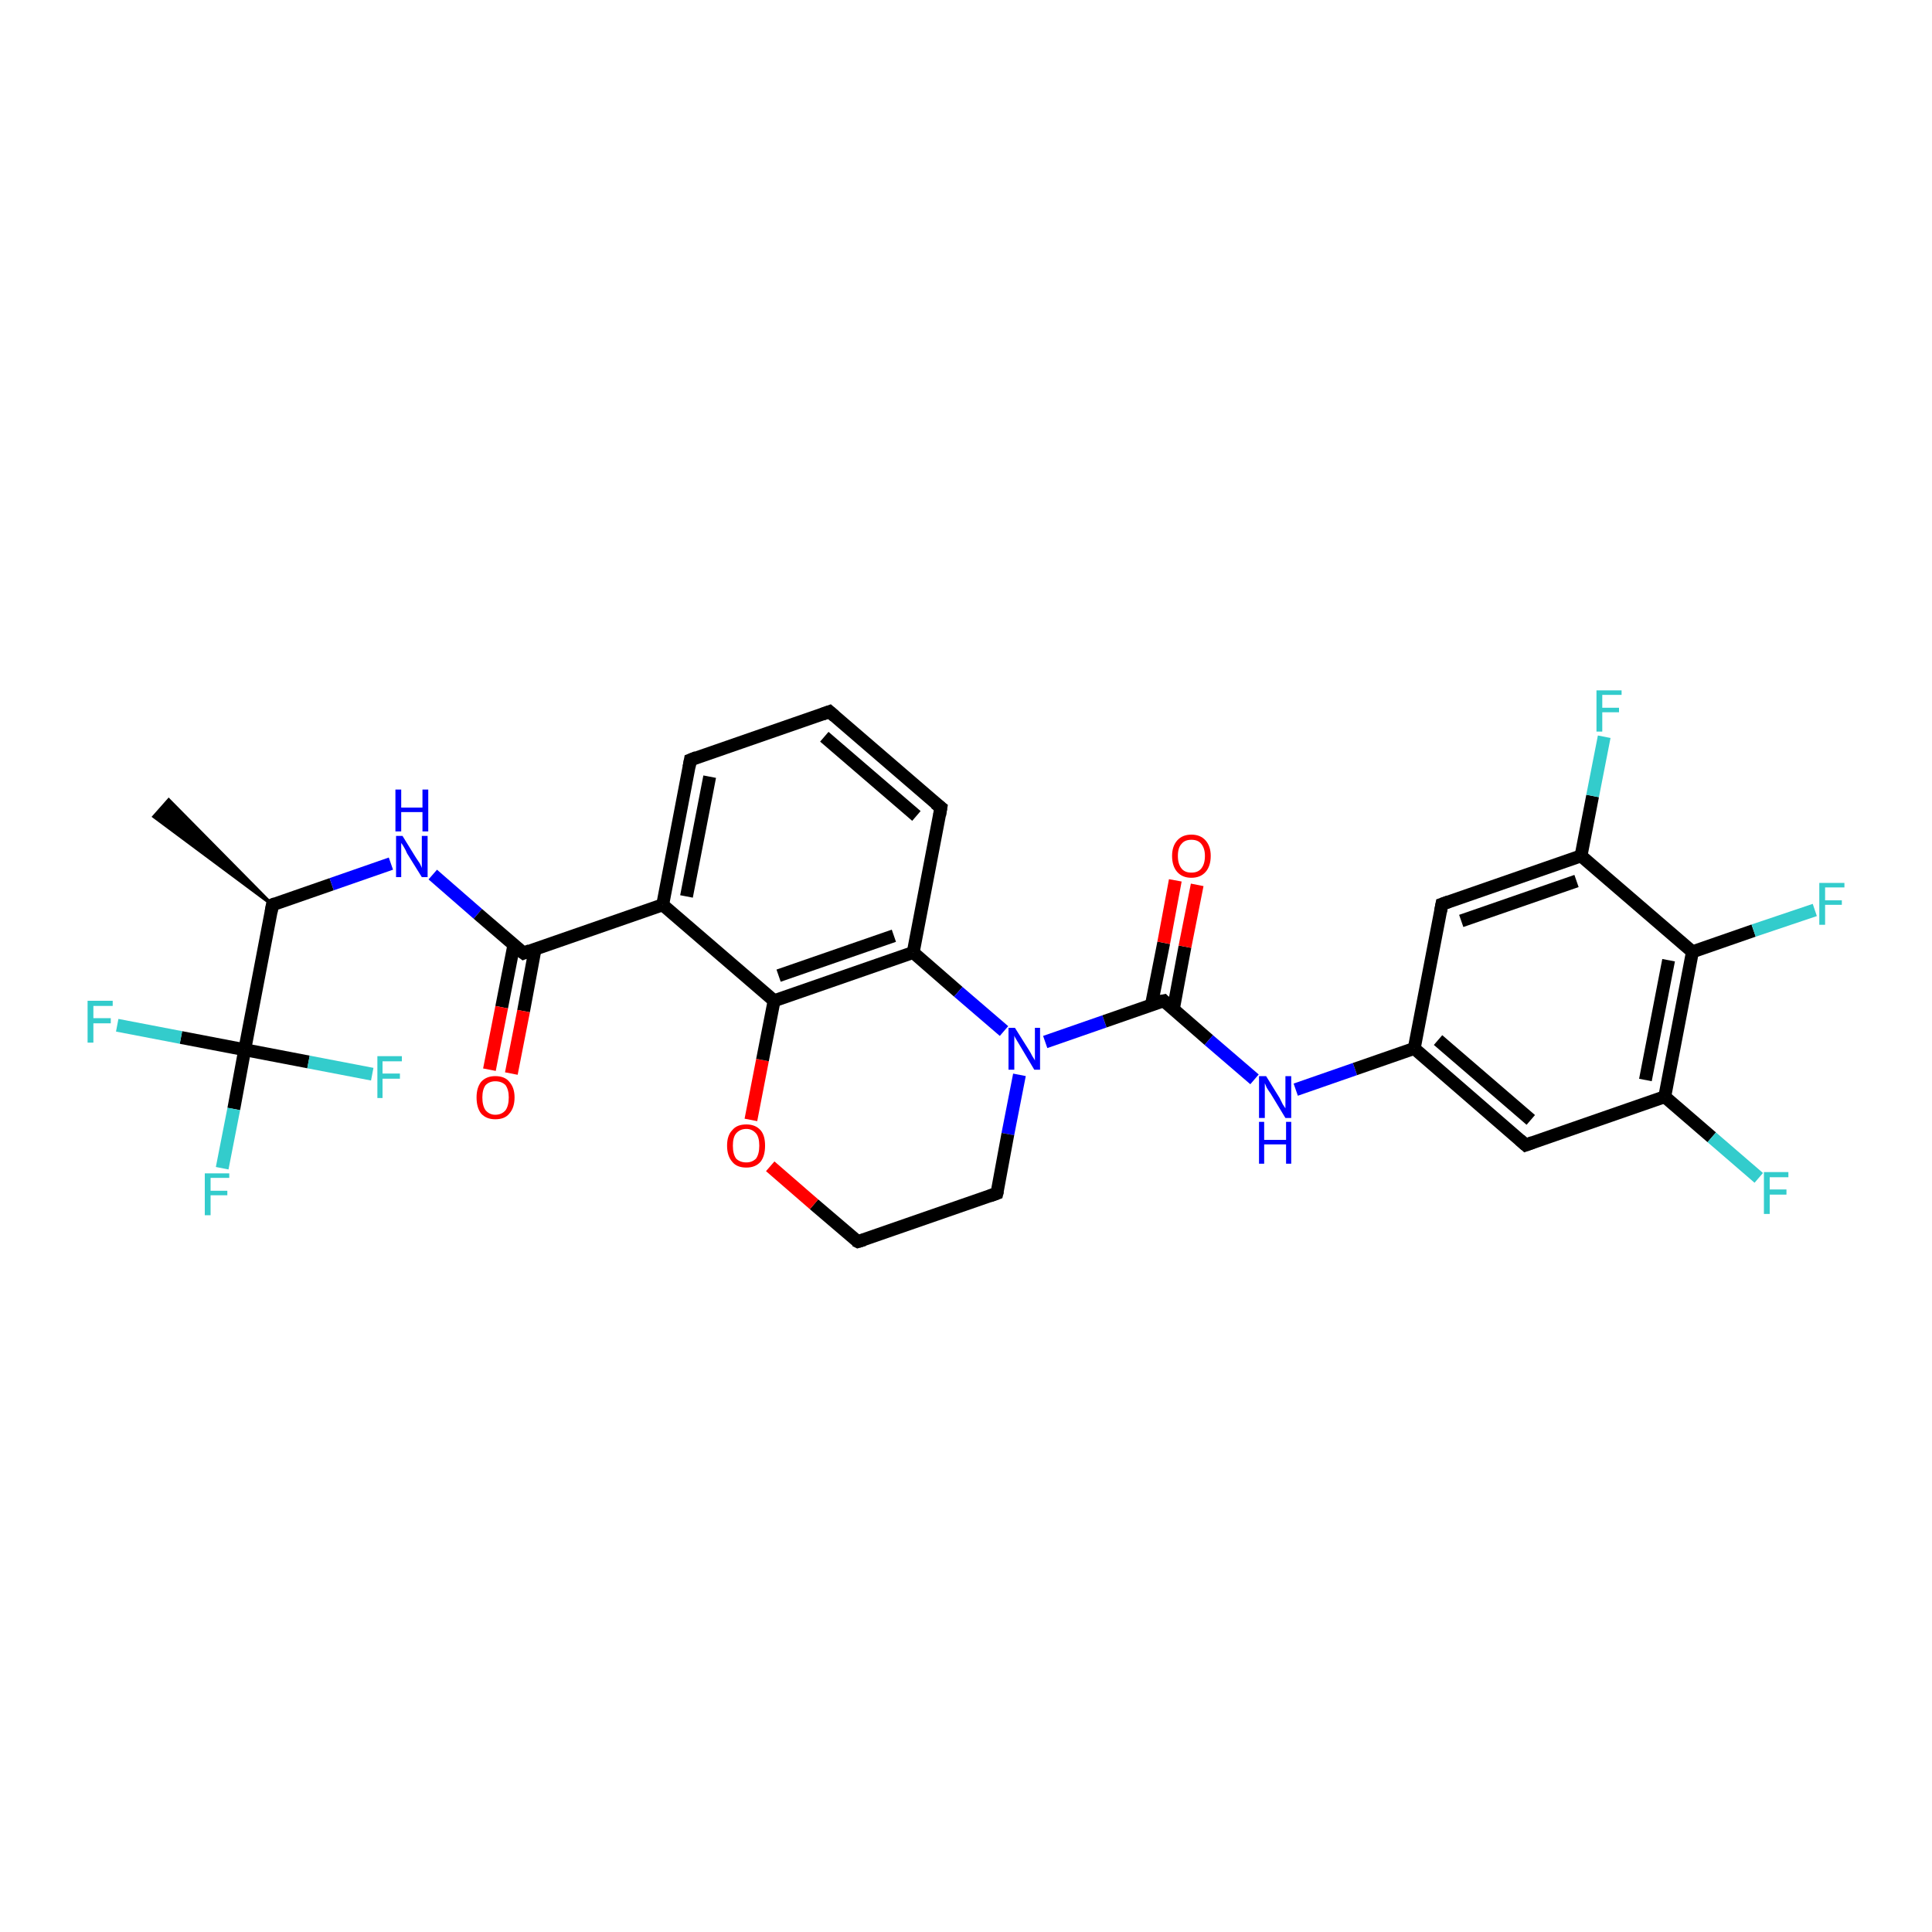 <?xml version='1.0' encoding='iso-8859-1'?>
<svg version='1.1' baseProfile='full'
              xmlns='http://www.w3.org/2000/svg'
                      xmlns:rdkit='http://www.rdkit.org/xml'
                      xmlns:xlink='http://www.w3.org/1999/xlink'
                  xml:space='preserve'
width='300px' height='300px' viewBox='0 0 300 300'>
<!-- END OF HEADER -->
<rect style='opacity:1.0;fill:#FFFFFF;stroke:none' width='300.0' height='300.0' x='0.0' y='0.0'> </rect>
<path class='bond-0 atom-1 atom-0' d='M 42.3,140.5 L 23.9,126.8 L 26.2,124.2 Z' style='fill:#000000;fill-rule:evenodd;fill-opacity:1;stroke:#000000;stroke-width:0.5px;stroke-linecap:butt;stroke-linejoin:miter;stroke-opacity:1;' />
<path class='bond-1 atom-1 atom-2' d='M 42.3,140.5 L 51.5,137.3' style='fill:none;fill-rule:evenodd;stroke:#000000;stroke-width:2.0px;stroke-linecap:butt;stroke-linejoin:miter;stroke-opacity:1' />
<path class='bond-1 atom-1 atom-2' d='M 51.5,137.3 L 60.7,134.1' style='fill:none;fill-rule:evenodd;stroke:#0000FF;stroke-width:2.0px;stroke-linecap:butt;stroke-linejoin:miter;stroke-opacity:1' />
<path class='bond-2 atom-2 atom-3' d='M 67.2,135.8 L 74.2,141.9' style='fill:none;fill-rule:evenodd;stroke:#0000FF;stroke-width:2.0px;stroke-linecap:butt;stroke-linejoin:miter;stroke-opacity:1' />
<path class='bond-2 atom-2 atom-3' d='M 74.2,141.9 L 81.3,148.0' style='fill:none;fill-rule:evenodd;stroke:#000000;stroke-width:2.0px;stroke-linecap:butt;stroke-linejoin:miter;stroke-opacity:1' />
<path class='bond-3 atom-3 atom-4' d='M 79.8,146.7 L 77.9,156.4' style='fill:none;fill-rule:evenodd;stroke:#000000;stroke-width:2.0px;stroke-linecap:butt;stroke-linejoin:miter;stroke-opacity:1' />
<path class='bond-3 atom-3 atom-4' d='M 77.9,156.4 L 76.0,166.1' style='fill:none;fill-rule:evenodd;stroke:#FF0000;stroke-width:2.0px;stroke-linecap:butt;stroke-linejoin:miter;stroke-opacity:1' />
<path class='bond-3 atom-3 atom-4' d='M 83.1,147.3 L 81.3,157.0' style='fill:none;fill-rule:evenodd;stroke:#000000;stroke-width:2.0px;stroke-linecap:butt;stroke-linejoin:miter;stroke-opacity:1' />
<path class='bond-3 atom-3 atom-4' d='M 81.3,157.0 L 79.4,166.7' style='fill:none;fill-rule:evenodd;stroke:#FF0000;stroke-width:2.0px;stroke-linecap:butt;stroke-linejoin:miter;stroke-opacity:1' />
<path class='bond-4 atom-3 atom-5' d='M 81.3,148.0 L 102.9,140.5' style='fill:none;fill-rule:evenodd;stroke:#000000;stroke-width:2.0px;stroke-linecap:butt;stroke-linejoin:miter;stroke-opacity:1' />
<path class='bond-5 atom-5 atom-6' d='M 102.9,140.5 L 107.2,118.0' style='fill:none;fill-rule:evenodd;stroke:#000000;stroke-width:2.0px;stroke-linecap:butt;stroke-linejoin:miter;stroke-opacity:1' />
<path class='bond-5 atom-5 atom-6' d='M 106.6,139.2 L 110.2,120.6' style='fill:none;fill-rule:evenodd;stroke:#000000;stroke-width:2.0px;stroke-linecap:butt;stroke-linejoin:miter;stroke-opacity:1' />
<path class='bond-6 atom-6 atom-7' d='M 107.2,118.0 L 128.8,110.5' style='fill:none;fill-rule:evenodd;stroke:#000000;stroke-width:2.0px;stroke-linecap:butt;stroke-linejoin:miter;stroke-opacity:1' />
<path class='bond-7 atom-7 atom-8' d='M 128.8,110.5 L 146.1,125.4' style='fill:none;fill-rule:evenodd;stroke:#000000;stroke-width:2.0px;stroke-linecap:butt;stroke-linejoin:miter;stroke-opacity:1' />
<path class='bond-7 atom-7 atom-8' d='M 128.0,114.4 L 142.3,126.7' style='fill:none;fill-rule:evenodd;stroke:#000000;stroke-width:2.0px;stroke-linecap:butt;stroke-linejoin:miter;stroke-opacity:1' />
<path class='bond-8 atom-8 atom-9' d='M 146.1,125.4 L 141.8,147.9' style='fill:none;fill-rule:evenodd;stroke:#000000;stroke-width:2.0px;stroke-linecap:butt;stroke-linejoin:miter;stroke-opacity:1' />
<path class='bond-9 atom-9 atom-10' d='M 141.8,147.9 L 148.8,154.0' style='fill:none;fill-rule:evenodd;stroke:#000000;stroke-width:2.0px;stroke-linecap:butt;stroke-linejoin:miter;stroke-opacity:1' />
<path class='bond-9 atom-9 atom-10' d='M 148.8,154.0 L 155.9,160.1' style='fill:none;fill-rule:evenodd;stroke:#0000FF;stroke-width:2.0px;stroke-linecap:butt;stroke-linejoin:miter;stroke-opacity:1' />
<path class='bond-10 atom-10 atom-11' d='M 158.3,166.9 L 156.5,176.1' style='fill:none;fill-rule:evenodd;stroke:#0000FF;stroke-width:2.0px;stroke-linecap:butt;stroke-linejoin:miter;stroke-opacity:1' />
<path class='bond-10 atom-10 atom-11' d='M 156.5,176.1 L 154.8,185.3' style='fill:none;fill-rule:evenodd;stroke:#000000;stroke-width:2.0px;stroke-linecap:butt;stroke-linejoin:miter;stroke-opacity:1' />
<path class='bond-11 atom-11 atom-12' d='M 154.8,185.3 L 133.2,192.8' style='fill:none;fill-rule:evenodd;stroke:#000000;stroke-width:2.0px;stroke-linecap:butt;stroke-linejoin:miter;stroke-opacity:1' />
<path class='bond-12 atom-12 atom-13' d='M 133.2,192.8 L 126.4,187.0' style='fill:none;fill-rule:evenodd;stroke:#000000;stroke-width:2.0px;stroke-linecap:butt;stroke-linejoin:miter;stroke-opacity:1' />
<path class='bond-12 atom-12 atom-13' d='M 126.4,187.0 L 119.6,181.1' style='fill:none;fill-rule:evenodd;stroke:#FF0000;stroke-width:2.0px;stroke-linecap:butt;stroke-linejoin:miter;stroke-opacity:1' />
<path class='bond-13 atom-13 atom-14' d='M 116.6,173.9 L 118.4,164.6' style='fill:none;fill-rule:evenodd;stroke:#FF0000;stroke-width:2.0px;stroke-linecap:butt;stroke-linejoin:miter;stroke-opacity:1' />
<path class='bond-13 atom-13 atom-14' d='M 118.4,164.6 L 120.2,155.4' style='fill:none;fill-rule:evenodd;stroke:#000000;stroke-width:2.0px;stroke-linecap:butt;stroke-linejoin:miter;stroke-opacity:1' />
<path class='bond-14 atom-10 atom-15' d='M 162.3,161.8 L 171.5,158.6' style='fill:none;fill-rule:evenodd;stroke:#0000FF;stroke-width:2.0px;stroke-linecap:butt;stroke-linejoin:miter;stroke-opacity:1' />
<path class='bond-14 atom-10 atom-15' d='M 171.5,158.6 L 180.7,155.4' style='fill:none;fill-rule:evenodd;stroke:#000000;stroke-width:2.0px;stroke-linecap:butt;stroke-linejoin:miter;stroke-opacity:1' />
<path class='bond-15 atom-15 atom-16' d='M 182.2,156.7 L 184.0,147.0' style='fill:none;fill-rule:evenodd;stroke:#000000;stroke-width:2.0px;stroke-linecap:butt;stroke-linejoin:miter;stroke-opacity:1' />
<path class='bond-15 atom-15 atom-16' d='M 184.0,147.0 L 185.9,137.4' style='fill:none;fill-rule:evenodd;stroke:#FF0000;stroke-width:2.0px;stroke-linecap:butt;stroke-linejoin:miter;stroke-opacity:1' />
<path class='bond-15 atom-15 atom-16' d='M 178.8,156.0 L 180.7,146.4' style='fill:none;fill-rule:evenodd;stroke:#000000;stroke-width:2.0px;stroke-linecap:butt;stroke-linejoin:miter;stroke-opacity:1' />
<path class='bond-15 atom-15 atom-16' d='M 180.7,146.4 L 182.5,136.7' style='fill:none;fill-rule:evenodd;stroke:#FF0000;stroke-width:2.0px;stroke-linecap:butt;stroke-linejoin:miter;stroke-opacity:1' />
<path class='bond-16 atom-15 atom-17' d='M 180.7,155.4 L 187.7,161.5' style='fill:none;fill-rule:evenodd;stroke:#000000;stroke-width:2.0px;stroke-linecap:butt;stroke-linejoin:miter;stroke-opacity:1' />
<path class='bond-16 atom-15 atom-17' d='M 187.7,161.5 L 194.8,167.6' style='fill:none;fill-rule:evenodd;stroke:#0000FF;stroke-width:2.0px;stroke-linecap:butt;stroke-linejoin:miter;stroke-opacity:1' />
<path class='bond-17 atom-17 atom-18' d='M 201.2,169.2 L 210.4,166.0' style='fill:none;fill-rule:evenodd;stroke:#0000FF;stroke-width:2.0px;stroke-linecap:butt;stroke-linejoin:miter;stroke-opacity:1' />
<path class='bond-17 atom-17 atom-18' d='M 210.4,166.0 L 219.6,162.8' style='fill:none;fill-rule:evenodd;stroke:#000000;stroke-width:2.0px;stroke-linecap:butt;stroke-linejoin:miter;stroke-opacity:1' />
<path class='bond-18 atom-18 atom-19' d='M 219.6,162.8 L 236.9,177.8' style='fill:none;fill-rule:evenodd;stroke:#000000;stroke-width:2.0px;stroke-linecap:butt;stroke-linejoin:miter;stroke-opacity:1' />
<path class='bond-18 atom-18 atom-19' d='M 223.3,161.5 L 237.7,173.9' style='fill:none;fill-rule:evenodd;stroke:#000000;stroke-width:2.0px;stroke-linecap:butt;stroke-linejoin:miter;stroke-opacity:1' />
<path class='bond-19 atom-19 atom-20' d='M 236.9,177.8 L 258.5,170.3' style='fill:none;fill-rule:evenodd;stroke:#000000;stroke-width:2.0px;stroke-linecap:butt;stroke-linejoin:miter;stroke-opacity:1' />
<path class='bond-20 atom-20 atom-21' d='M 258.5,170.3 L 265.8,176.6' style='fill:none;fill-rule:evenodd;stroke:#000000;stroke-width:2.0px;stroke-linecap:butt;stroke-linejoin:miter;stroke-opacity:1' />
<path class='bond-20 atom-20 atom-21' d='M 265.8,176.6 L 273.1,182.9' style='fill:none;fill-rule:evenodd;stroke:#33CCCC;stroke-width:2.0px;stroke-linecap:butt;stroke-linejoin:miter;stroke-opacity:1' />
<path class='bond-21 atom-20 atom-22' d='M 258.5,170.3 L 262.8,147.8' style='fill:none;fill-rule:evenodd;stroke:#000000;stroke-width:2.0px;stroke-linecap:butt;stroke-linejoin:miter;stroke-opacity:1' />
<path class='bond-21 atom-20 atom-22' d='M 255.5,167.7 L 259.1,149.1' style='fill:none;fill-rule:evenodd;stroke:#000000;stroke-width:2.0px;stroke-linecap:butt;stroke-linejoin:miter;stroke-opacity:1' />
<path class='bond-22 atom-22 atom-23' d='M 262.8,147.8 L 272.3,144.5' style='fill:none;fill-rule:evenodd;stroke:#000000;stroke-width:2.0px;stroke-linecap:butt;stroke-linejoin:miter;stroke-opacity:1' />
<path class='bond-22 atom-22 atom-23' d='M 272.3,144.5 L 281.8,141.3' style='fill:none;fill-rule:evenodd;stroke:#33CCCC;stroke-width:2.0px;stroke-linecap:butt;stroke-linejoin:miter;stroke-opacity:1' />
<path class='bond-23 atom-22 atom-24' d='M 262.8,147.8 L 245.5,132.9' style='fill:none;fill-rule:evenodd;stroke:#000000;stroke-width:2.0px;stroke-linecap:butt;stroke-linejoin:miter;stroke-opacity:1' />
<path class='bond-24 atom-24 atom-25' d='M 245.5,132.9 L 247.3,123.6' style='fill:none;fill-rule:evenodd;stroke:#000000;stroke-width:2.0px;stroke-linecap:butt;stroke-linejoin:miter;stroke-opacity:1' />
<path class='bond-24 atom-24 atom-25' d='M 247.3,123.6 L 249.1,114.4' style='fill:none;fill-rule:evenodd;stroke:#33CCCC;stroke-width:2.0px;stroke-linecap:butt;stroke-linejoin:miter;stroke-opacity:1' />
<path class='bond-25 atom-24 atom-26' d='M 245.5,132.9 L 223.9,140.4' style='fill:none;fill-rule:evenodd;stroke:#000000;stroke-width:2.0px;stroke-linecap:butt;stroke-linejoin:miter;stroke-opacity:1' />
<path class='bond-25 atom-24 atom-26' d='M 244.8,136.8 L 226.9,143.0' style='fill:none;fill-rule:evenodd;stroke:#000000;stroke-width:2.0px;stroke-linecap:butt;stroke-linejoin:miter;stroke-opacity:1' />
<path class='bond-26 atom-1 atom-27' d='M 42.3,140.5 L 38.0,163.0' style='fill:none;fill-rule:evenodd;stroke:#000000;stroke-width:2.0px;stroke-linecap:butt;stroke-linejoin:miter;stroke-opacity:1' />
<path class='bond-27 atom-27 atom-28' d='M 38.0,163.0 L 36.3,172.2' style='fill:none;fill-rule:evenodd;stroke:#000000;stroke-width:2.0px;stroke-linecap:butt;stroke-linejoin:miter;stroke-opacity:1' />
<path class='bond-27 atom-27 atom-28' d='M 36.3,172.2 L 34.5,181.4' style='fill:none;fill-rule:evenodd;stroke:#33CCCC;stroke-width:2.0px;stroke-linecap:butt;stroke-linejoin:miter;stroke-opacity:1' />
<path class='bond-28 atom-27 atom-29' d='M 38.0,163.0 L 28.1,161.1' style='fill:none;fill-rule:evenodd;stroke:#000000;stroke-width:2.0px;stroke-linecap:butt;stroke-linejoin:miter;stroke-opacity:1' />
<path class='bond-28 atom-27 atom-29' d='M 28.1,161.1 L 18.2,159.2' style='fill:none;fill-rule:evenodd;stroke:#33CCCC;stroke-width:2.0px;stroke-linecap:butt;stroke-linejoin:miter;stroke-opacity:1' />
<path class='bond-29 atom-27 atom-30' d='M 38.0,163.0 L 47.9,164.9' style='fill:none;fill-rule:evenodd;stroke:#000000;stroke-width:2.0px;stroke-linecap:butt;stroke-linejoin:miter;stroke-opacity:1' />
<path class='bond-29 atom-27 atom-30' d='M 47.9,164.9 L 57.8,166.8' style='fill:none;fill-rule:evenodd;stroke:#33CCCC;stroke-width:2.0px;stroke-linecap:butt;stroke-linejoin:miter;stroke-opacity:1' />
<path class='bond-30 atom-14 atom-5' d='M 120.2,155.4 L 102.9,140.5' style='fill:none;fill-rule:evenodd;stroke:#000000;stroke-width:2.0px;stroke-linecap:butt;stroke-linejoin:miter;stroke-opacity:1' />
<path class='bond-31 atom-26 atom-18' d='M 223.9,140.4 L 219.6,162.8' style='fill:none;fill-rule:evenodd;stroke:#000000;stroke-width:2.0px;stroke-linecap:butt;stroke-linejoin:miter;stroke-opacity:1' />
<path class='bond-32 atom-14 atom-9' d='M 120.2,155.4 L 141.8,147.9' style='fill:none;fill-rule:evenodd;stroke:#000000;stroke-width:2.0px;stroke-linecap:butt;stroke-linejoin:miter;stroke-opacity:1' />
<path class='bond-32 atom-14 atom-9' d='M 120.9,151.5 L 138.8,145.3' style='fill:none;fill-rule:evenodd;stroke:#000000;stroke-width:2.0px;stroke-linecap:butt;stroke-linejoin:miter;stroke-opacity:1' />
<path d='M 42.8,140.3 L 42.3,140.5 L 42.1,141.6' style='fill:none;stroke:#000000;stroke-width:2.0px;stroke-linecap:butt;stroke-linejoin:miter;stroke-opacity:1;' />
<path d='M 80.9,147.7 L 81.3,148.0 L 82.3,147.6' style='fill:none;stroke:#000000;stroke-width:2.0px;stroke-linecap:butt;stroke-linejoin:miter;stroke-opacity:1;' />
<path d='M 107.0,119.1 L 107.2,118.0 L 108.2,117.6' style='fill:none;stroke:#000000;stroke-width:2.0px;stroke-linecap:butt;stroke-linejoin:miter;stroke-opacity:1;' />
<path d='M 127.7,110.9 L 128.8,110.5 L 129.6,111.2' style='fill:none;stroke:#000000;stroke-width:2.0px;stroke-linecap:butt;stroke-linejoin:miter;stroke-opacity:1;' />
<path d='M 145.2,124.7 L 146.1,125.4 L 145.9,126.6' style='fill:none;stroke:#000000;stroke-width:2.0px;stroke-linecap:butt;stroke-linejoin:miter;stroke-opacity:1;' />
<path d='M 154.9,184.9 L 154.8,185.3 L 153.7,185.7' style='fill:none;stroke:#000000;stroke-width:2.0px;stroke-linecap:butt;stroke-linejoin:miter;stroke-opacity:1;' />
<path d='M 134.2,192.5 L 133.2,192.8 L 132.8,192.6' style='fill:none;stroke:#000000;stroke-width:2.0px;stroke-linecap:butt;stroke-linejoin:miter;stroke-opacity:1;' />
<path d='M 180.2,155.5 L 180.7,155.4 L 181.0,155.7' style='fill:none;stroke:#000000;stroke-width:2.0px;stroke-linecap:butt;stroke-linejoin:miter;stroke-opacity:1;' />
<path d='M 236.0,177.0 L 236.9,177.8 L 238.0,177.4' style='fill:none;stroke:#000000;stroke-width:2.0px;stroke-linecap:butt;stroke-linejoin:miter;stroke-opacity:1;' />
<path d='M 225.0,140.0 L 223.9,140.4 L 223.7,141.5' style='fill:none;stroke:#000000;stroke-width:2.0px;stroke-linecap:butt;stroke-linejoin:miter;stroke-opacity:1;' />
<path class='atom-2' d='M 62.5 129.8
L 64.6 133.2
Q 64.8 133.5, 65.2 134.1
Q 65.5 134.7, 65.5 134.8
L 65.5 129.8
L 66.4 129.8
L 66.4 136.2
L 65.5 136.2
L 63.2 132.5
Q 63.0 132.0, 62.7 131.5
Q 62.4 131.0, 62.3 130.9
L 62.3 136.2
L 61.5 136.2
L 61.5 129.8
L 62.5 129.8
' fill='#0000FF'/>
<path class='atom-2' d='M 61.4 122.6
L 62.3 122.6
L 62.3 125.4
L 65.6 125.4
L 65.6 122.6
L 66.5 122.6
L 66.5 129.1
L 65.6 129.1
L 65.6 126.1
L 62.3 126.1
L 62.3 129.1
L 61.4 129.1
L 61.4 122.6
' fill='#0000FF'/>
<path class='atom-4' d='M 74.0 170.4
Q 74.0 168.9, 74.7 168.0
Q 75.5 167.1, 76.9 167.1
Q 78.4 167.1, 79.1 168.0
Q 79.9 168.9, 79.9 170.4
Q 79.9 172.0, 79.1 172.9
Q 78.4 173.8, 76.9 173.8
Q 75.5 173.8, 74.7 172.9
Q 74.0 172.0, 74.0 170.4
M 76.9 173.1
Q 77.9 173.1, 78.5 172.4
Q 79.0 171.7, 79.0 170.4
Q 79.0 169.2, 78.5 168.5
Q 77.9 167.9, 76.9 167.9
Q 76.0 167.9, 75.4 168.5
Q 74.9 169.2, 74.9 170.4
Q 74.9 171.7, 75.4 172.4
Q 76.0 173.1, 76.9 173.1
' fill='#FF0000'/>
<path class='atom-10' d='M 157.6 159.6
L 159.8 163.1
Q 160.0 163.4, 160.3 164.0
Q 160.7 164.6, 160.7 164.7
L 160.7 159.6
L 161.5 159.6
L 161.5 166.1
L 160.6 166.1
L 158.4 162.4
Q 158.1 161.9, 157.8 161.4
Q 157.5 160.9, 157.5 160.8
L 157.5 166.1
L 156.6 166.1
L 156.6 159.6
L 157.6 159.6
' fill='#0000FF'/>
<path class='atom-13' d='M 112.9 177.9
Q 112.9 176.3, 113.7 175.5
Q 114.4 174.6, 115.9 174.6
Q 117.3 174.6, 118.1 175.5
Q 118.8 176.3, 118.8 177.9
Q 118.8 179.5, 118.1 180.4
Q 117.3 181.3, 115.9 181.3
Q 114.4 181.3, 113.7 180.4
Q 112.9 179.5, 112.9 177.9
M 115.9 180.5
Q 116.8 180.5, 117.4 179.9
Q 117.9 179.2, 117.9 177.9
Q 117.9 176.6, 117.4 176.0
Q 116.8 175.3, 115.9 175.3
Q 114.9 175.3, 114.3 176.0
Q 113.8 176.6, 113.8 177.9
Q 113.8 179.2, 114.3 179.9
Q 114.9 180.5, 115.9 180.5
' fill='#FF0000'/>
<path class='atom-16' d='M 182.0 132.9
Q 182.0 131.4, 182.8 130.5
Q 183.6 129.6, 185.0 129.6
Q 186.4 129.6, 187.2 130.5
Q 188.0 131.4, 188.0 132.9
Q 188.0 134.5, 187.2 135.4
Q 186.4 136.3, 185.0 136.3
Q 183.6 136.3, 182.8 135.4
Q 182.0 134.5, 182.0 132.9
M 185.0 135.5
Q 186.0 135.5, 186.5 134.9
Q 187.1 134.2, 187.1 132.9
Q 187.1 131.7, 186.5 131.0
Q 186.0 130.4, 185.0 130.4
Q 184.0 130.4, 183.5 131.0
Q 182.9 131.6, 182.9 132.9
Q 182.9 134.2, 183.5 134.9
Q 184.0 135.5, 185.0 135.5
' fill='#FF0000'/>
<path class='atom-17' d='M 196.6 167.1
L 198.7 170.5
Q 198.9 170.9, 199.2 171.5
Q 199.6 172.1, 199.6 172.1
L 199.6 167.1
L 200.5 167.1
L 200.5 173.6
L 199.6 173.6
L 197.3 169.8
Q 197.0 169.4, 196.7 168.9
Q 196.5 168.4, 196.4 168.2
L 196.4 173.6
L 195.5 173.6
L 195.5 167.1
L 196.6 167.1
' fill='#0000FF'/>
<path class='atom-17' d='M 195.5 174.2
L 196.3 174.2
L 196.3 177.0
L 199.7 177.0
L 199.7 174.2
L 200.5 174.2
L 200.5 180.7
L 199.7 180.7
L 199.7 177.7
L 196.3 177.7
L 196.3 180.7
L 195.5 180.7
L 195.5 174.2
' fill='#0000FF'/>
<path class='atom-21' d='M 273.9 182.0
L 277.7 182.0
L 277.7 182.8
L 274.8 182.8
L 274.8 184.7
L 277.4 184.7
L 277.4 185.5
L 274.8 185.5
L 274.8 188.5
L 273.9 188.5
L 273.9 182.0
' fill='#33CCCC'/>
<path class='atom-23' d='M 282.5 137.1
L 286.4 137.1
L 286.4 137.8
L 283.4 137.8
L 283.4 139.8
L 286.0 139.8
L 286.0 140.5
L 283.4 140.5
L 283.4 143.6
L 282.5 143.6
L 282.5 137.1
' fill='#33CCCC'/>
<path class='atom-25' d='M 247.9 107.2
L 251.8 107.2
L 251.8 107.9
L 248.8 107.9
L 248.8 109.9
L 251.4 109.9
L 251.4 110.6
L 248.8 110.6
L 248.8 113.6
L 247.9 113.6
L 247.9 107.2
' fill='#33CCCC'/>
<path class='atom-28' d='M 31.8 182.2
L 35.6 182.2
L 35.6 182.9
L 32.7 182.9
L 32.7 184.9
L 35.3 184.9
L 35.3 185.6
L 32.7 185.6
L 32.7 188.7
L 31.8 188.7
L 31.8 182.2
' fill='#33CCCC'/>
<path class='atom-29' d='M 13.6 155.4
L 17.5 155.4
L 17.5 156.2
L 14.5 156.2
L 14.5 158.1
L 17.2 158.1
L 17.2 158.9
L 14.5 158.9
L 14.5 161.9
L 13.6 161.9
L 13.6 155.4
' fill='#33CCCC'/>
<path class='atom-30' d='M 58.6 164.0
L 62.4 164.0
L 62.4 164.8
L 59.4 164.8
L 59.4 166.7
L 62.1 166.7
L 62.1 167.5
L 59.4 167.5
L 59.4 170.5
L 58.6 170.5
L 58.6 164.0
' fill='#33CCCC'/>
</svg>
